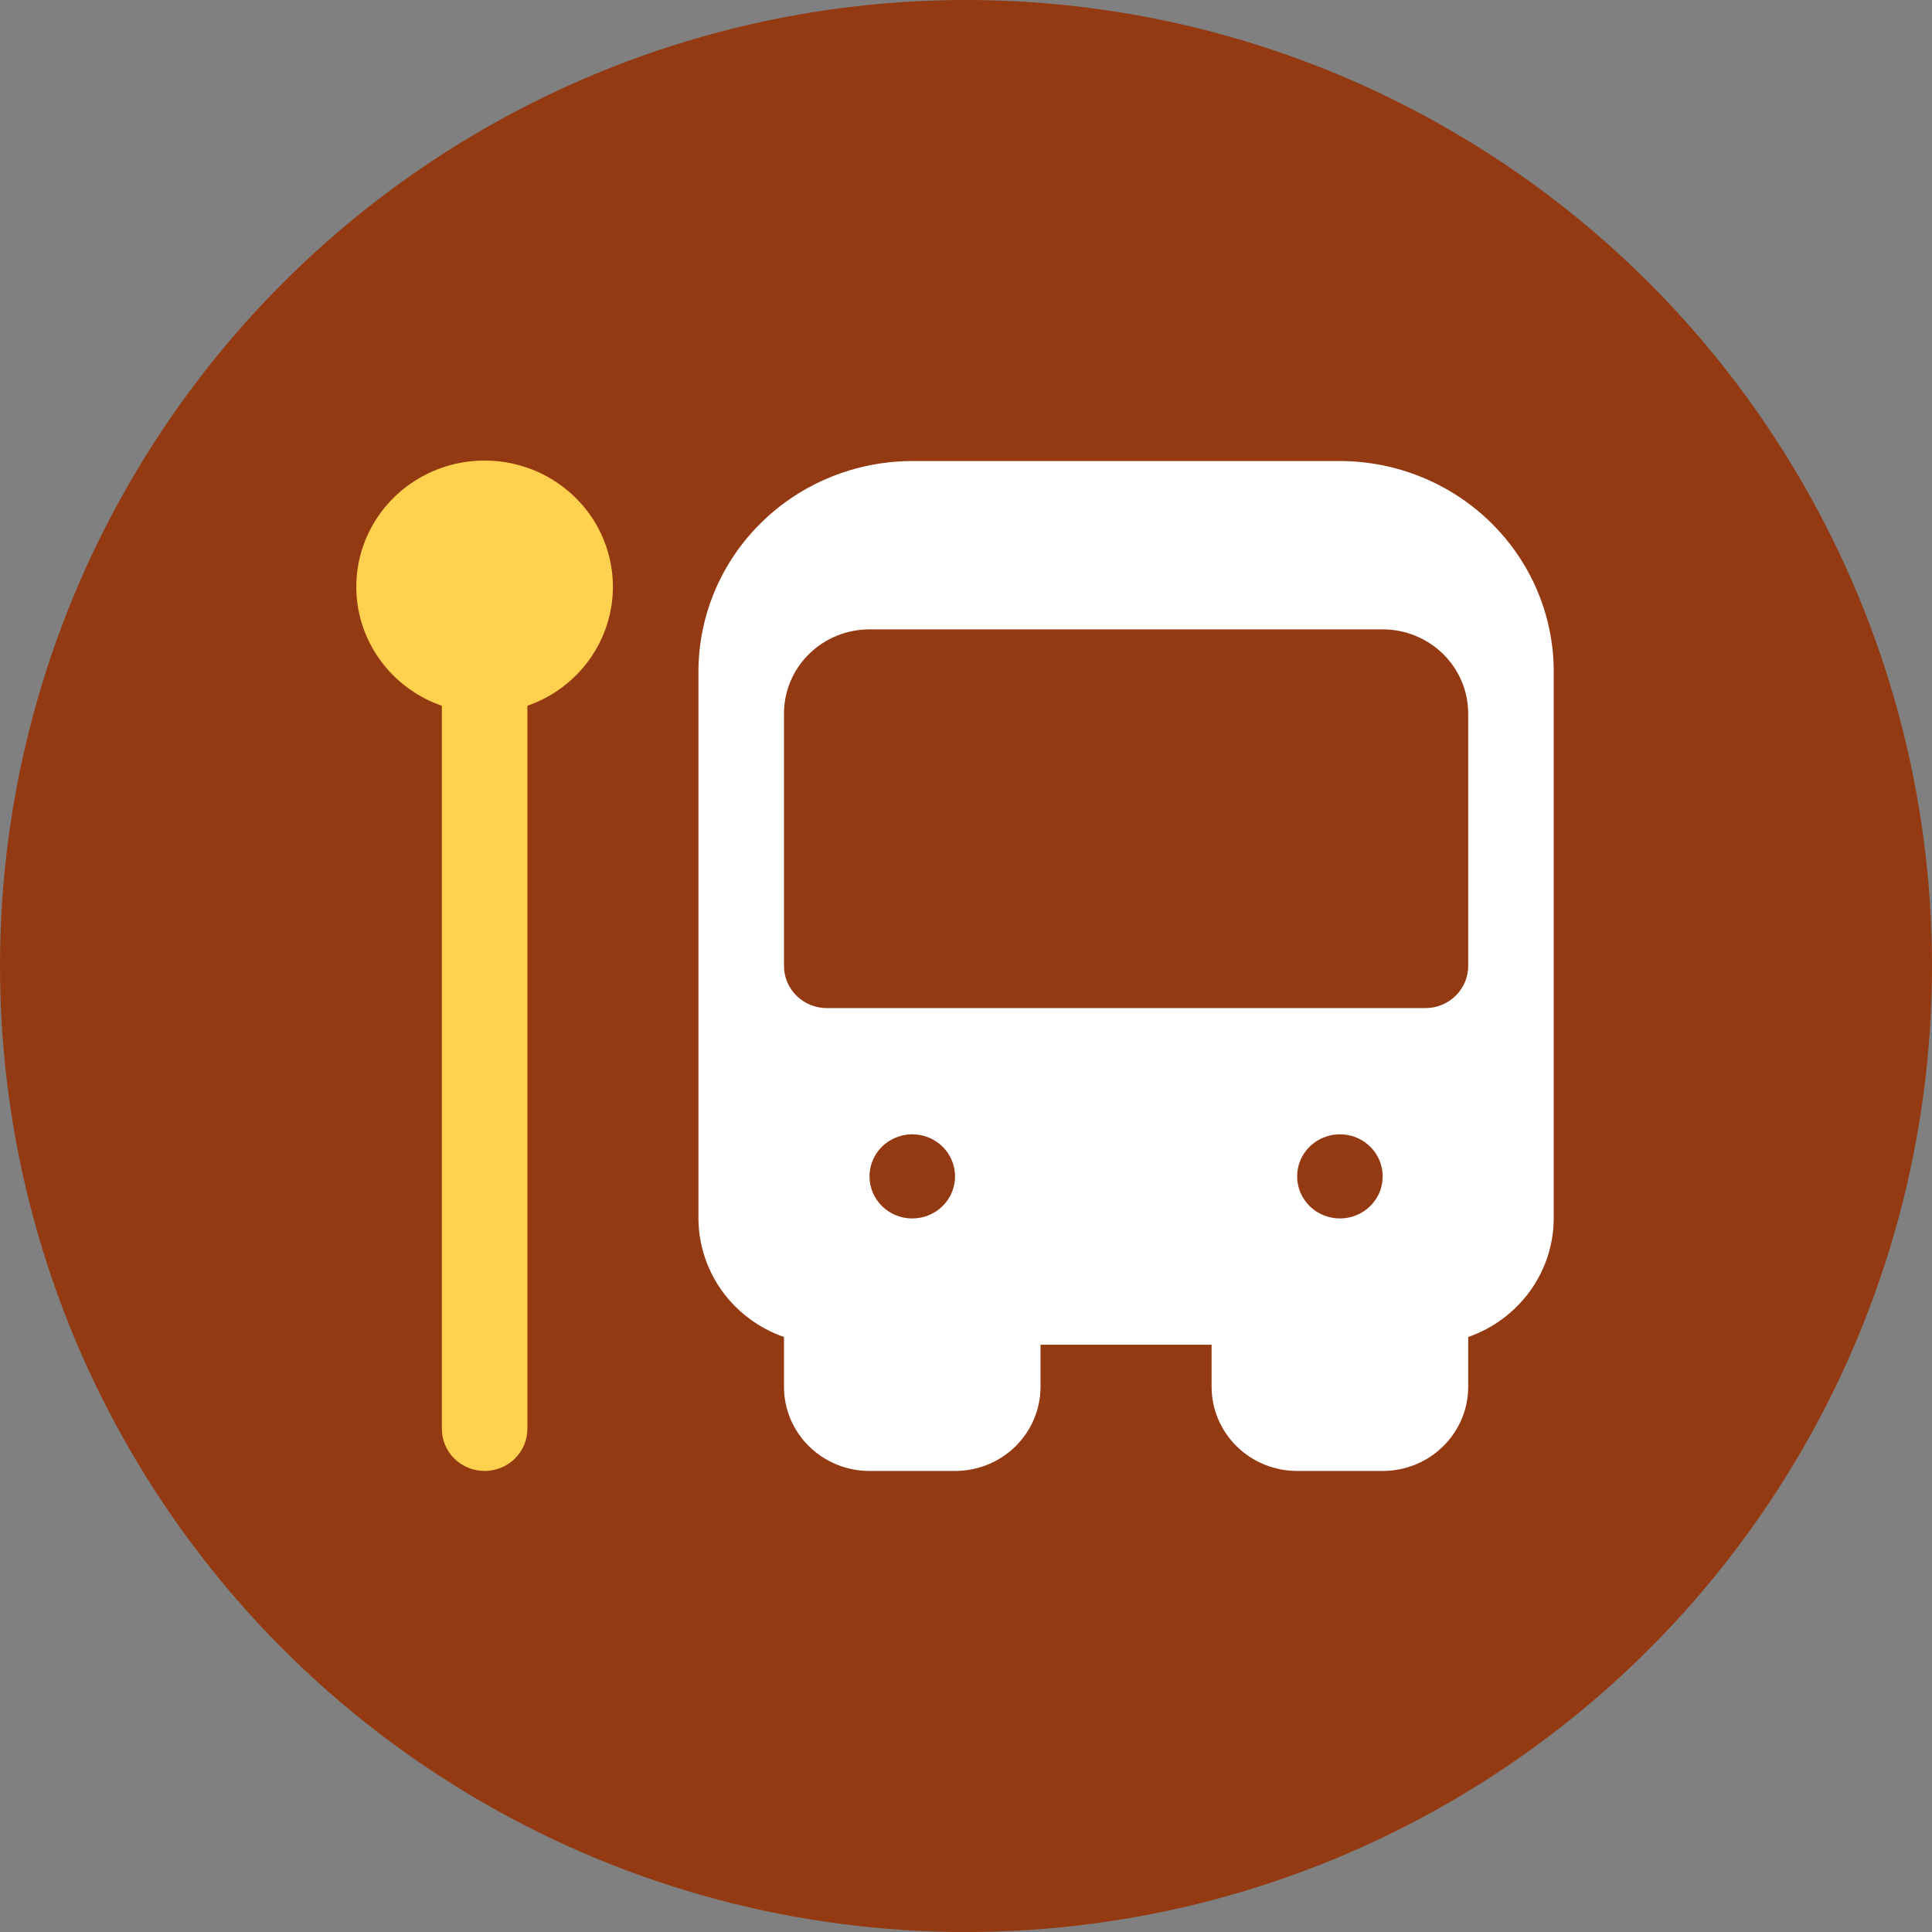<?xml version="1.0" encoding="UTF-8"?> <svg xmlns="http://www.w3.org/2000/svg" width="33" height="33" viewBox="0 0 33 33" fill="none"><rect x="0" y="0" width="33" height="33" fill="#808080" stroke="none"/><circle cx="16.5" cy="16.5" r="16.5" fill="#943A13"></circle><path d="M10.469 10.031C10.47 9.636 10.361 9.247 10.154 8.908C9.946 8.57 9.647 8.294 9.291 8.111C8.934 7.928 8.533 7.845 8.132 7.871C7.731 7.897 7.345 8.032 7.016 8.259C6.687 8.487 6.428 8.8 6.268 9.162C6.107 9.525 6.052 9.924 6.106 10.316C6.161 10.709 6.325 11.078 6.579 11.385C6.833 11.691 7.168 11.924 7.547 12.055V24.406C7.547 24.597 7.624 24.78 7.761 24.915C7.898 25.049 8.084 25.125 8.277 25.125C8.471 25.125 8.657 25.049 8.794 24.915C8.931 24.78 9.008 24.597 9.008 24.406V12.055C9.434 11.907 9.802 11.633 10.064 11.271C10.325 10.909 10.467 10.476 10.469 10.031Z" fill="#FFD14E"></path><path d="M22.887 7.875H15.582C14.614 7.876 13.685 8.255 13.001 8.929C12.316 9.603 11.931 10.516 11.93 11.469V20.812C11.932 21.257 12.073 21.69 12.334 22.052C12.596 22.414 12.965 22.688 13.391 22.837V23.688C13.391 24.069 13.544 24.434 13.819 24.704C14.092 24.974 14.464 25.125 14.852 25.125H16.312C16.7 25.125 17.072 24.974 17.346 24.704C17.619 24.434 17.773 24.069 17.773 23.688V22.969H20.695V23.688C20.695 24.069 20.849 24.434 21.123 24.704C21.397 24.974 21.769 25.125 22.156 25.125H23.617C24.005 25.125 24.376 24.974 24.65 24.704C24.924 24.434 25.078 24.069 25.078 23.688V22.837C25.504 22.688 25.873 22.414 26.134 22.052C26.396 21.69 26.537 21.257 26.539 20.812V11.469C26.538 10.516 26.153 9.603 25.468 8.929C24.783 8.255 23.855 7.876 22.887 7.875ZM14.852 20.094C14.852 19.952 14.894 19.813 14.975 19.694C15.055 19.576 15.169 19.484 15.303 19.43C15.436 19.375 15.583 19.361 15.725 19.389C15.866 19.416 15.996 19.485 16.099 19.585C16.201 19.686 16.27 19.814 16.299 19.953C16.327 20.093 16.312 20.238 16.257 20.369C16.202 20.5 16.108 20.612 15.988 20.691C15.868 20.77 15.726 20.812 15.582 20.812C15.388 20.812 15.203 20.737 15.066 20.602C14.928 20.467 14.852 20.284 14.852 20.094ZM22.156 20.094C22.156 19.952 22.199 19.813 22.279 19.694C22.36 19.576 22.474 19.484 22.607 19.43C22.741 19.375 22.887 19.361 23.029 19.389C23.171 19.416 23.301 19.485 23.403 19.585C23.505 19.686 23.575 19.814 23.603 19.953C23.631 20.093 23.617 20.238 23.562 20.369C23.506 20.5 23.413 20.612 23.293 20.691C23.172 20.77 23.031 20.812 22.887 20.812C22.693 20.812 22.507 20.737 22.37 20.602C22.233 20.467 22.156 20.284 22.156 20.094ZM25.078 16.5C25.078 16.691 25.001 16.873 24.864 17.008C24.727 17.143 24.541 17.219 24.348 17.219H14.121C13.927 17.219 13.742 17.143 13.605 17.008C13.468 16.873 13.391 16.691 13.391 16.5V12.188C13.391 11.806 13.544 11.441 13.819 11.171C14.092 10.902 14.464 10.75 14.852 10.75H23.617C24.005 10.75 24.376 10.902 24.65 11.171C24.924 11.441 25.078 11.806 25.078 12.188V16.5Z" fill="white"></path></svg> 